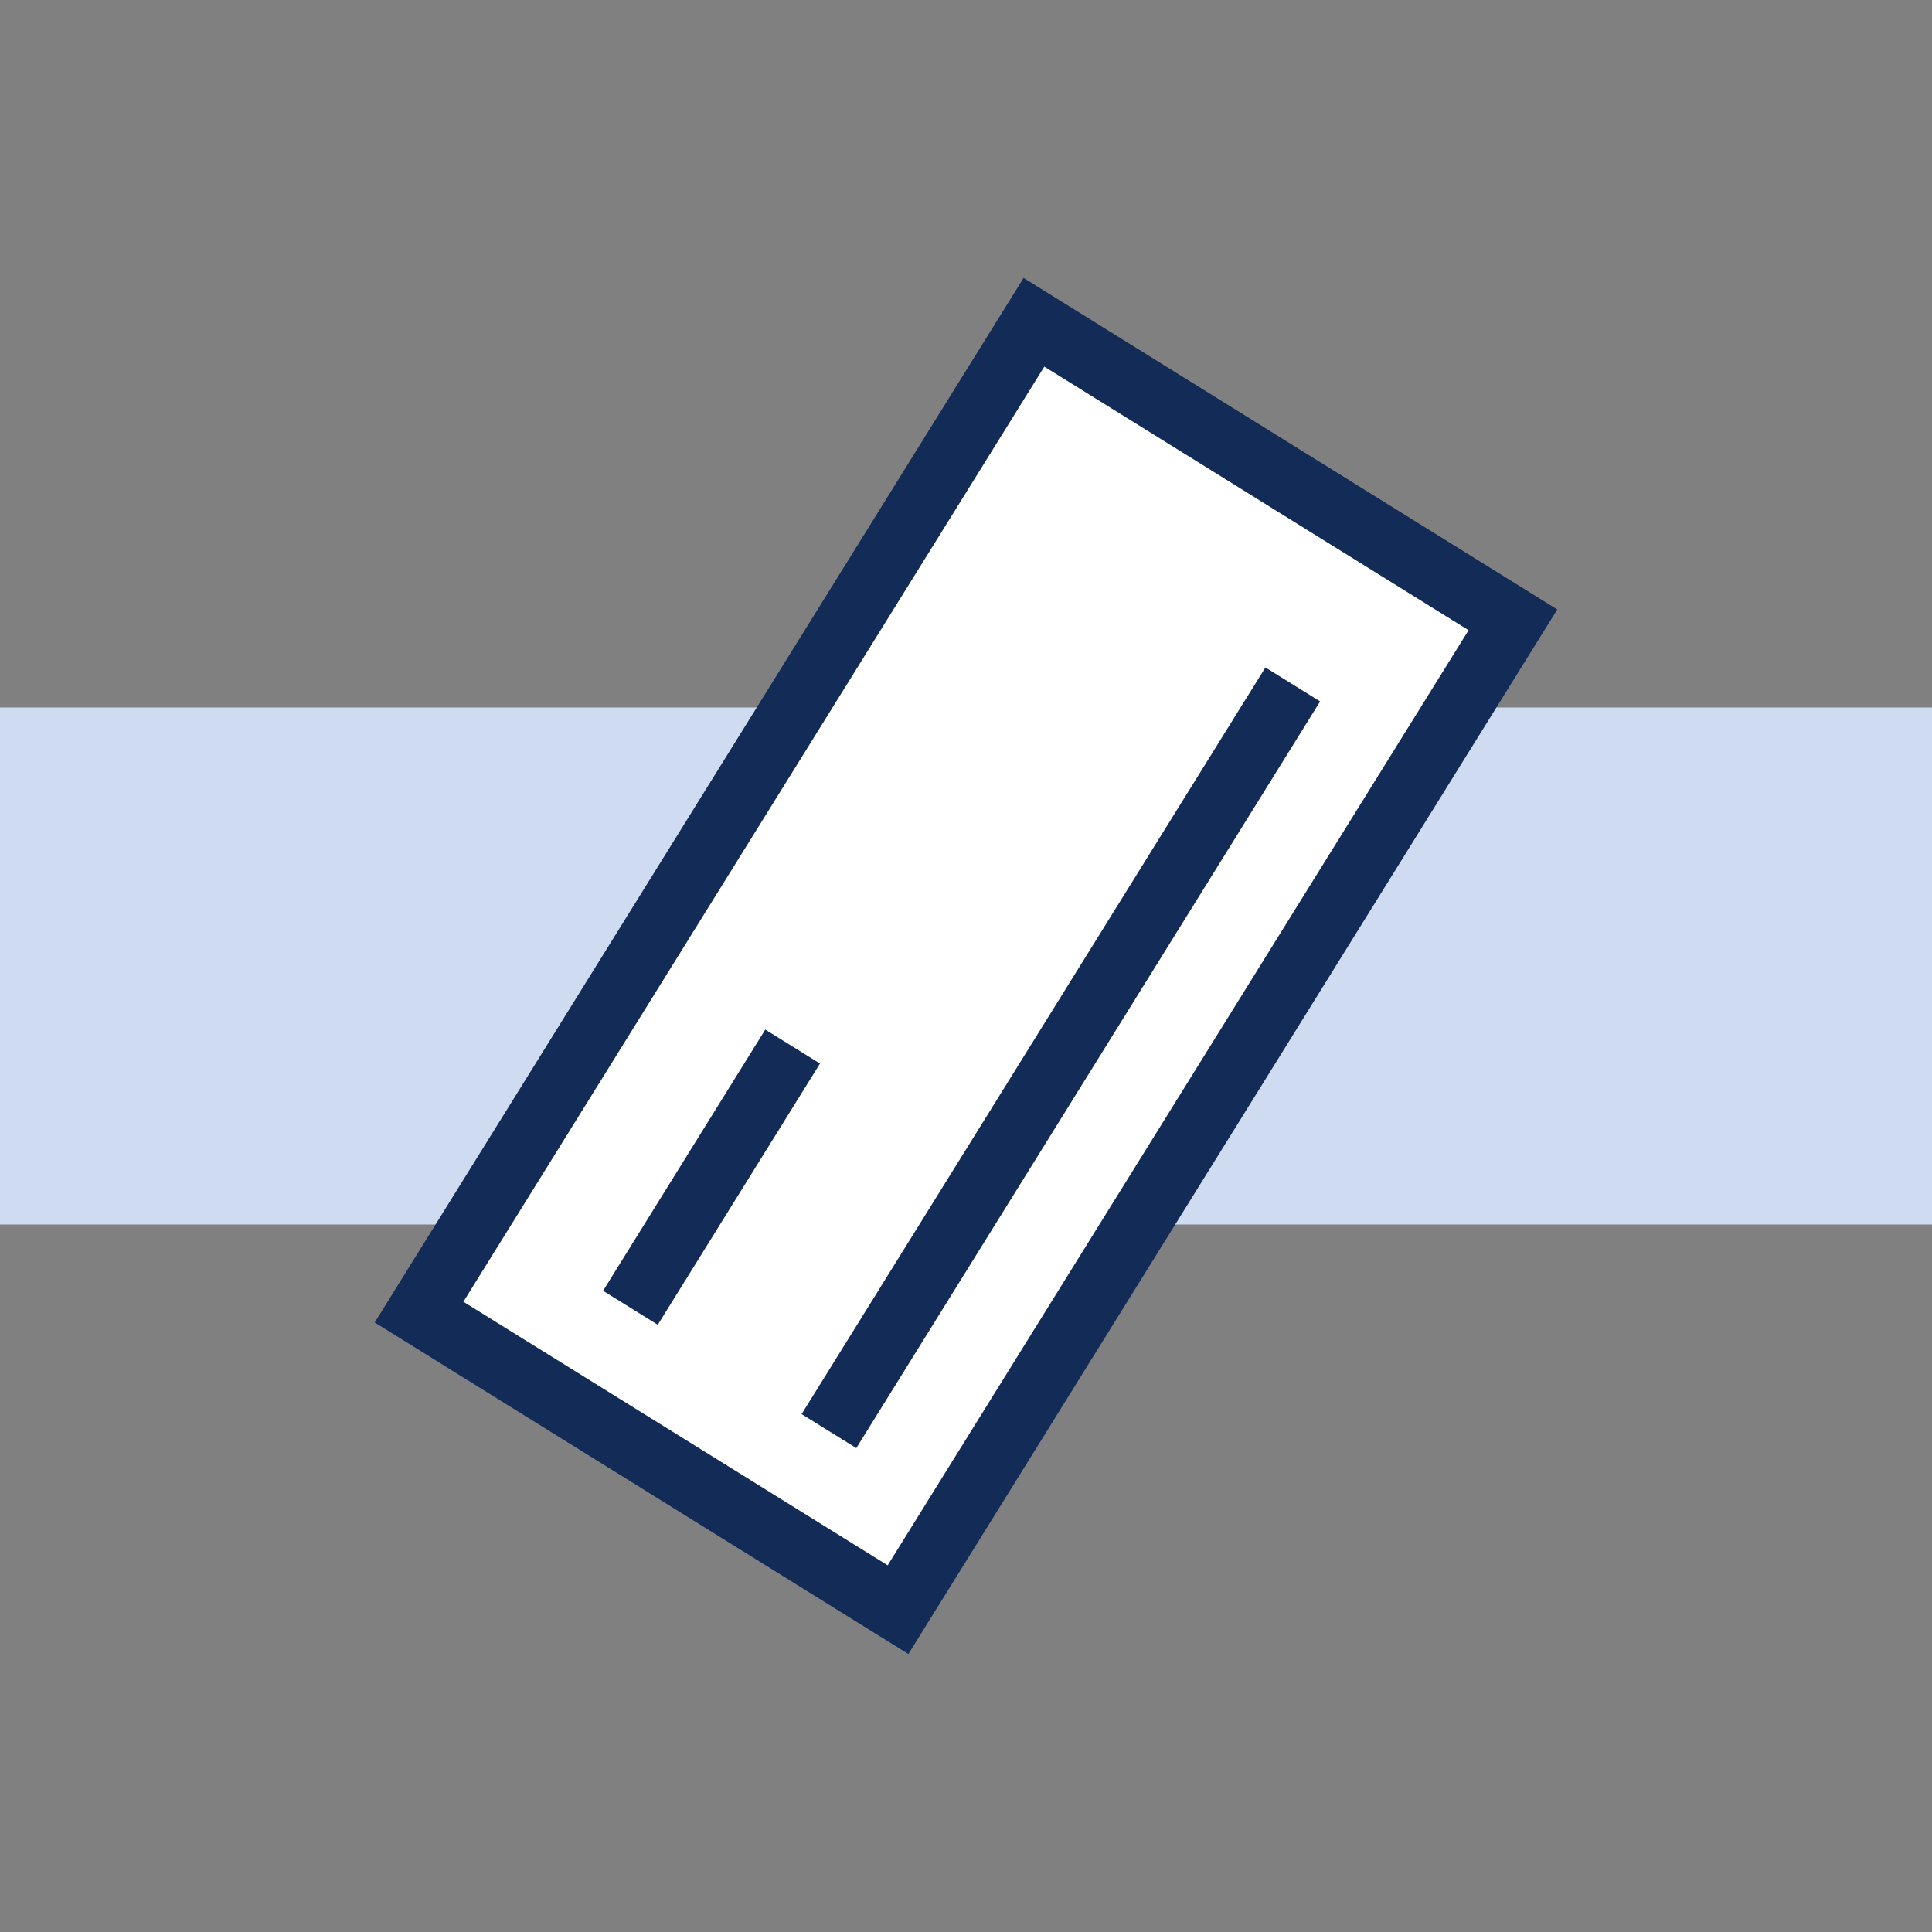 <?xml version="1.0" encoding="UTF-8"?>
<svg id="Layer_1" xmlns="http://www.w3.org/2000/svg" version="1.1" viewBox="0 0 30 30">
  <rect x="0" y="0" width="30" height="30" fill="#808080" stroke="none"/>
  <!-- Generator: Adobe Illustrator 29.2.1, SVG Export Plug-In . SVG Version: 2.1.0 Build 116)  -->
  <defs>
    <style>
      .st0 {
        fill: #fff;
        stroke: #132b57;
        stroke-miterlimit: 10;
      }

      .st1 {
        fill: #cedbf0;
      }
    </style>
  </defs>
  <rect class="st1" y="10.986" width="30" height="8.028"/>
  <g>
    <rect class="st0" x="5.953" y="10.622" width="18.094" height="8.756" transform="translate(-5.657 19.826) rotate(-58.151)"/>
    <line class="st0" x1="12.872" y1="22.222" x2="20.074" y2="10.628"/>
    <line class="st0" x1="9.789" y1="20.307" x2="12.308" y2="16.251"/>
  </g>
</svg>